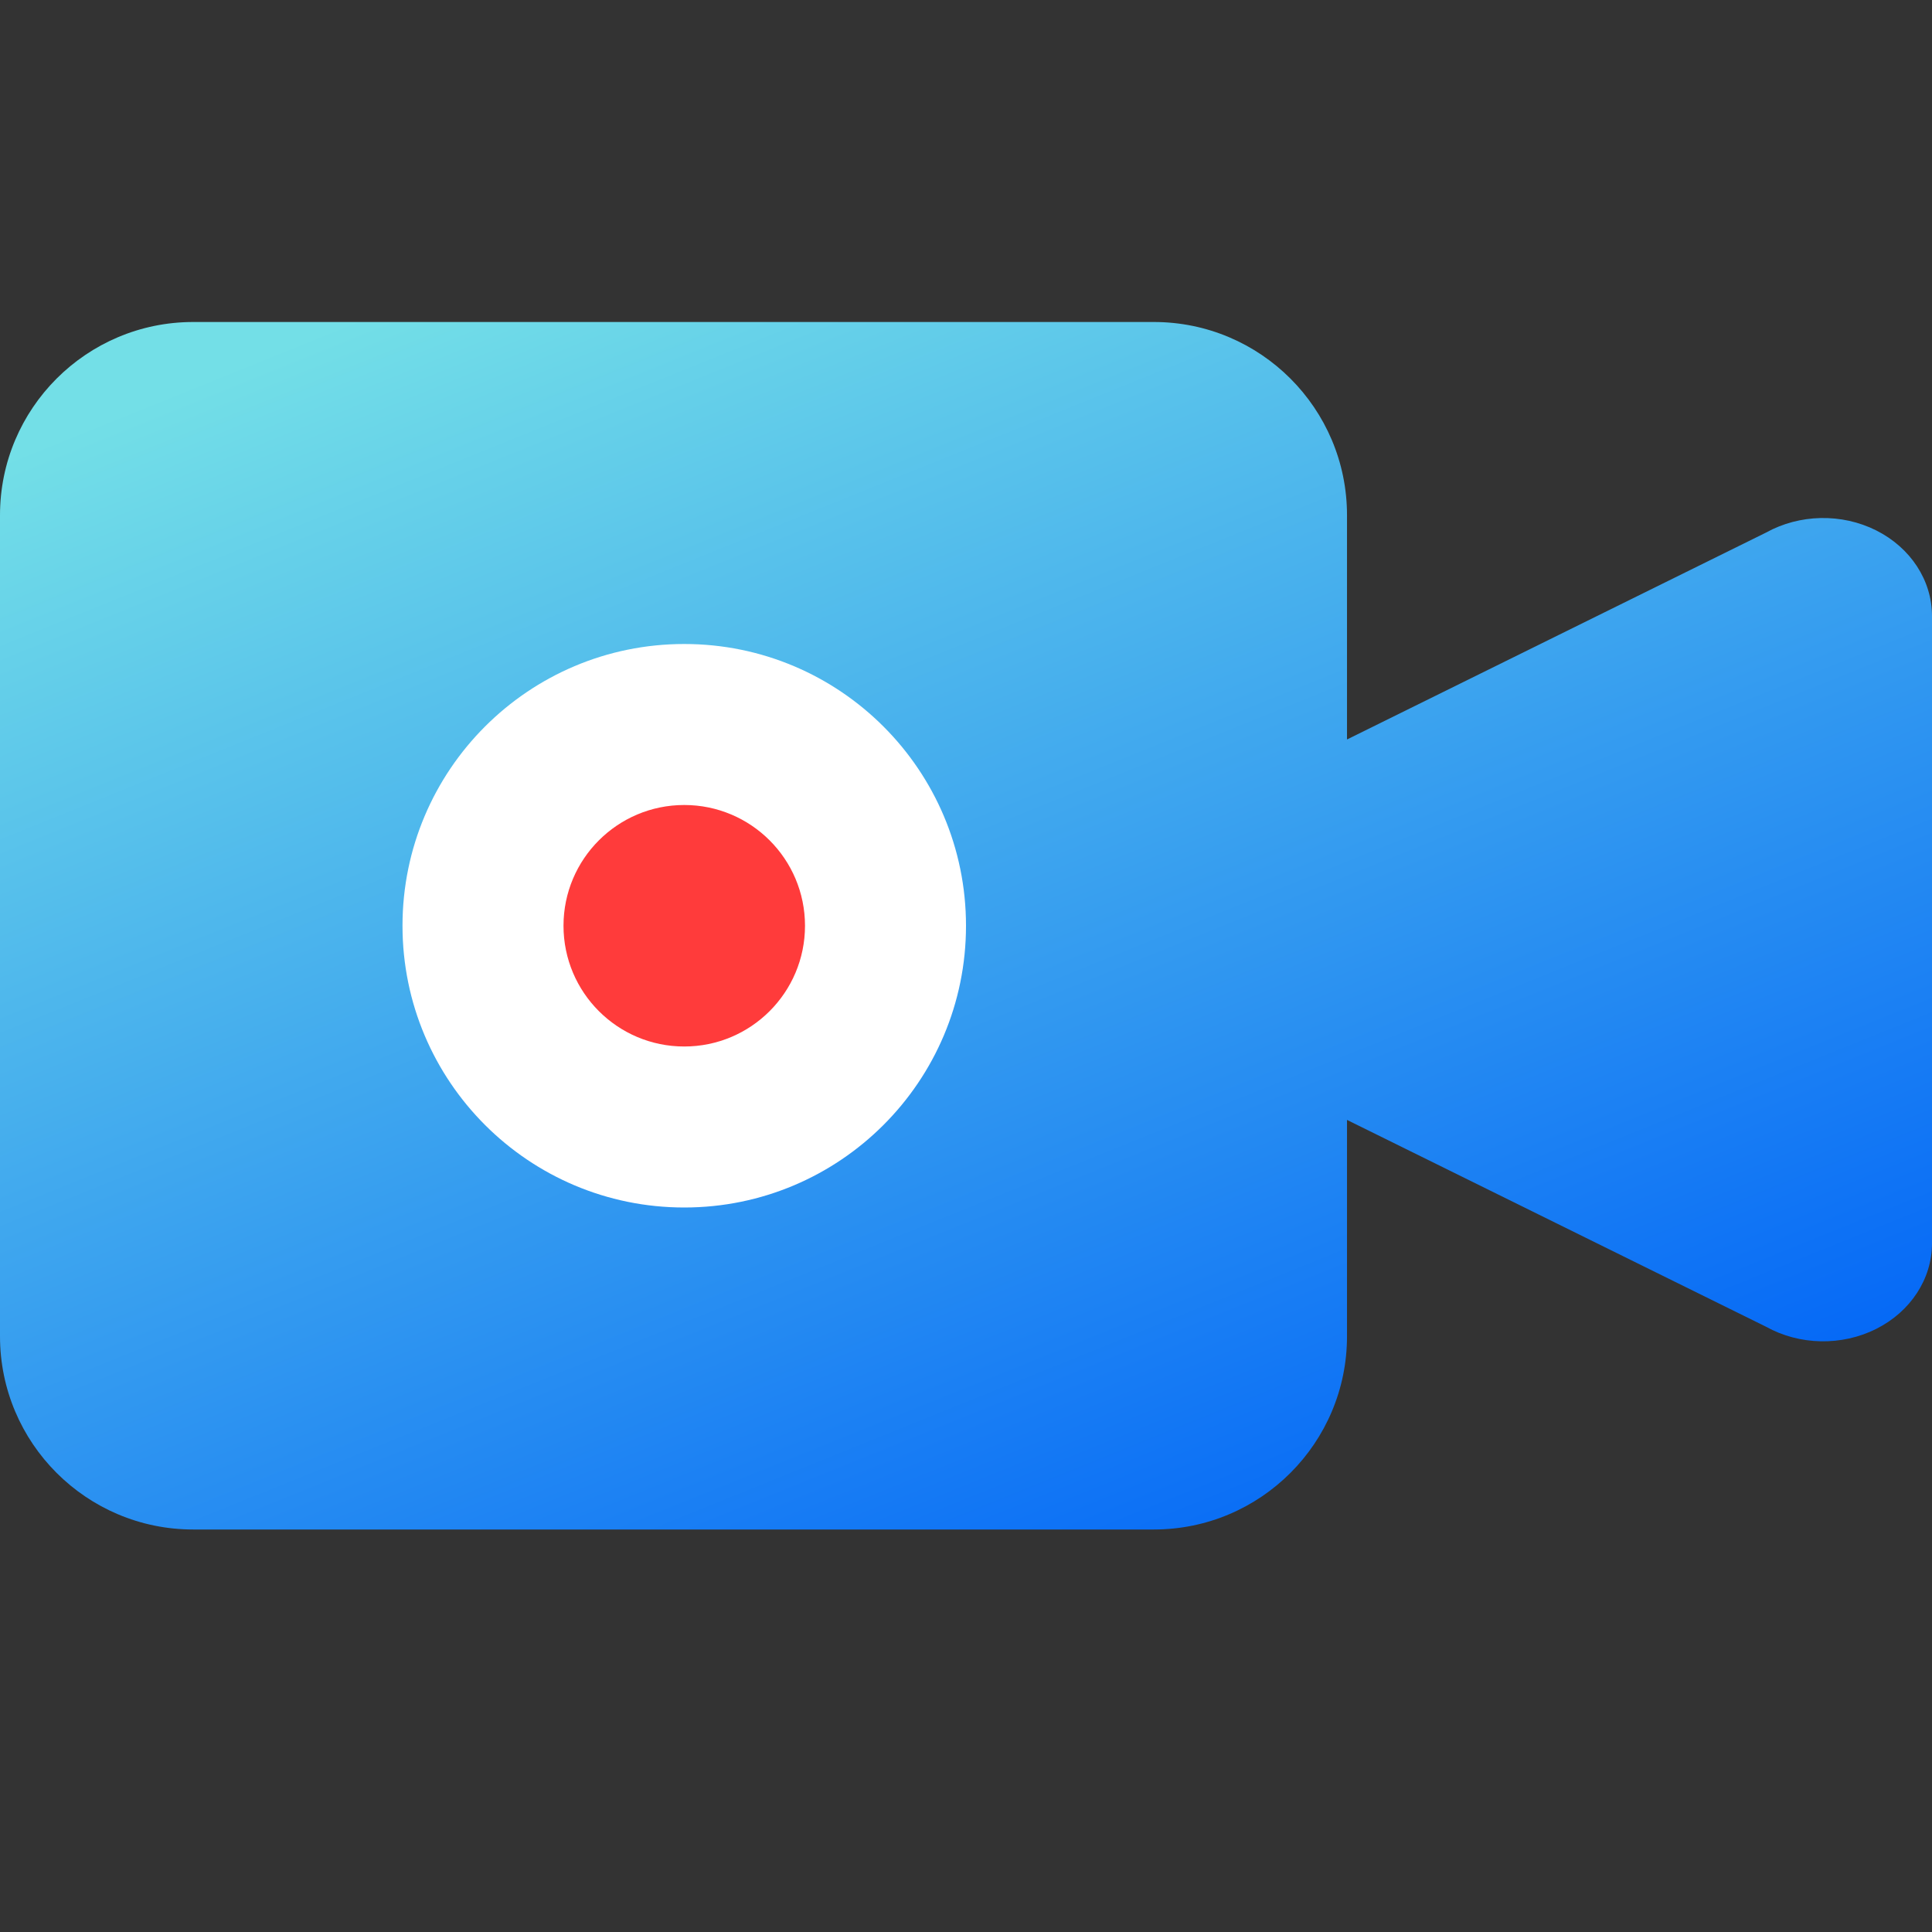 <svg width="24" height="24" viewBox="0 0 24 24" fill="none" xmlns="http://www.w3.org/2000/svg">
  <rect x="0" y="0" width="24" height="24" fill="#333333" stroke="none"/>
  <path fill-rule="evenodd" clip-rule="evenodd"
        d="M2.4 4C1.075 4 0 5.075 0 6.4V16.6C0 17.925 1.075 19 2.4 19H14.333C15.659 19 16.733 17.925 16.733 16.6V13.912L21.938 16.481C22.355 16.713 22.879 16.723 23.307 16.508C23.735 16.293 24 15.886 24 15.445V7.652C24 7.211 23.735 6.804 23.307 6.589C22.879 6.374 22.355 6.385 21.938 6.616L16.733 9.186V6.4C16.733 5.075 15.659 4 14.333 4H2.4Z"
        fill="url(#paint0_linear)"/>
  <circle cx="8.5" cy="11.5" r="3.5" fill="white"/>
  <circle cx="8.5" cy="11.5" r="1.5" fill="#FF3B3B"/>
  <defs>
    <linearGradient id="paint0_linear" x1="-7.752" y1="8.845" x2="-0.371" y2="27.125"
                    gradientUnits="userSpaceOnUse">
      <stop stop-color="#73DFE7"/>
      <stop offset="1" stop-color="#0063F7"/>
    </linearGradient>
  </defs>
</svg>
